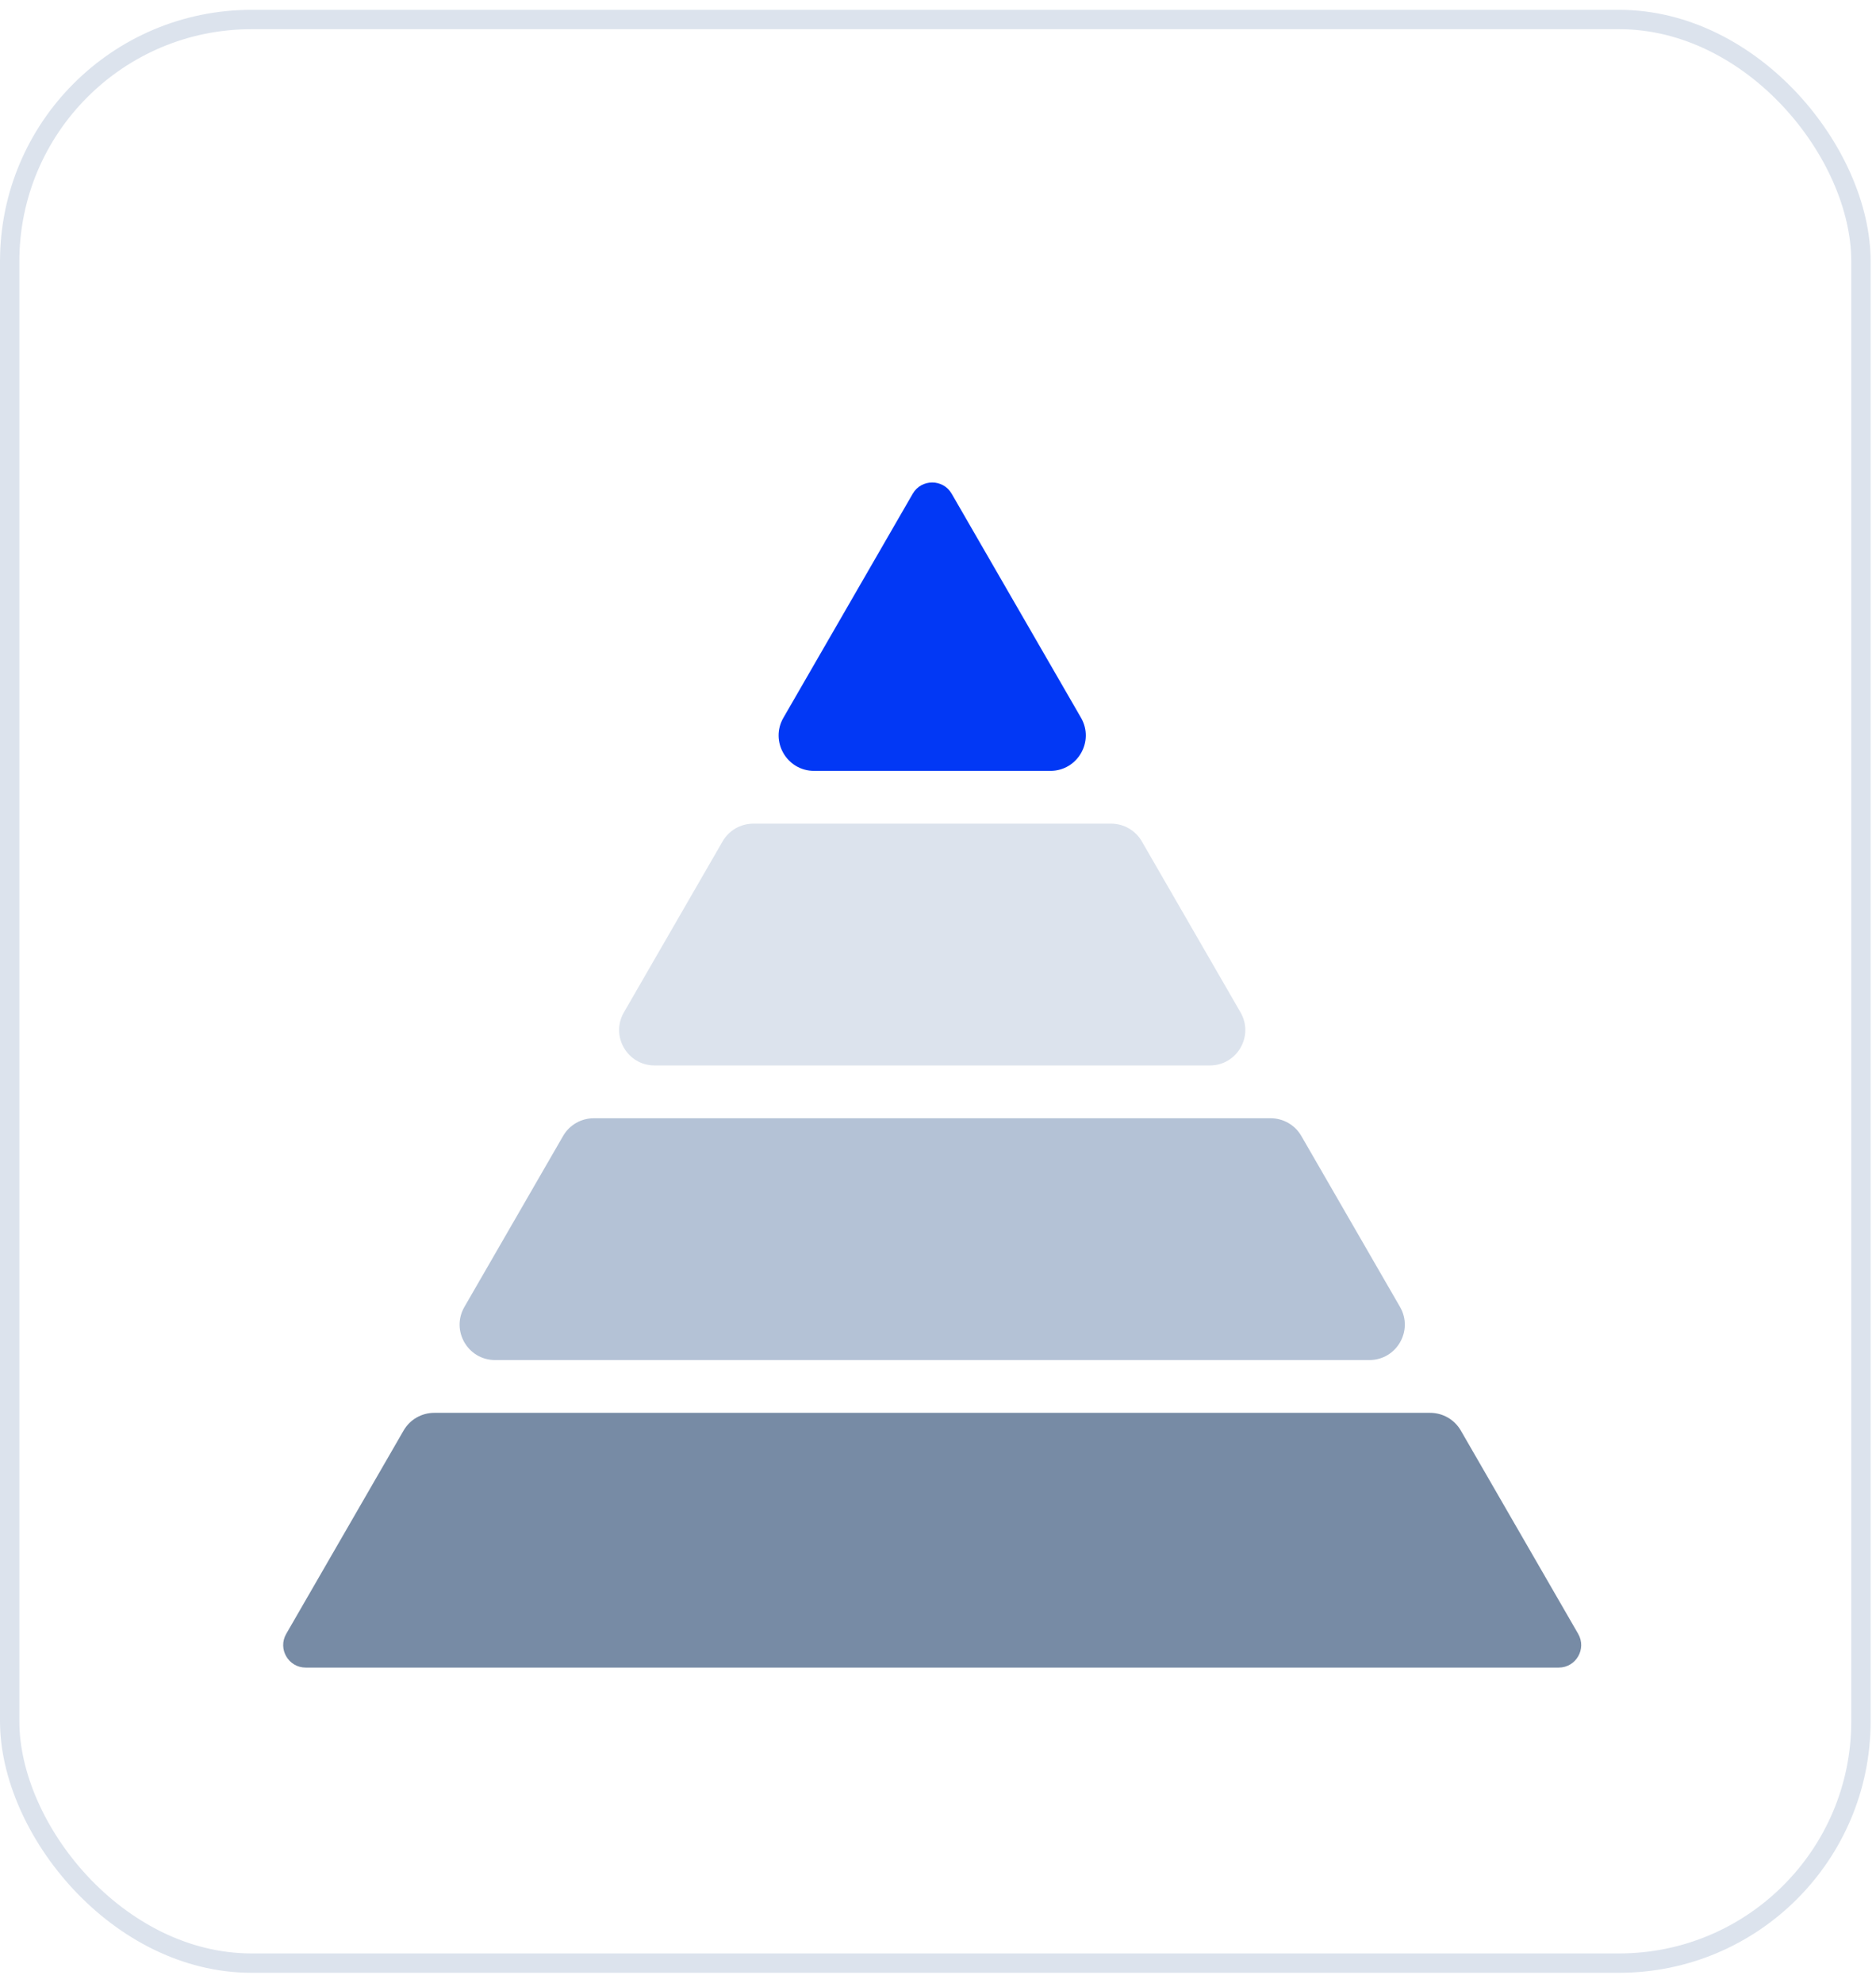 <svg width="106" height="112" viewBox="0 0 106 112" fill="none" xmlns="http://www.w3.org/2000/svg">
<rect x="0.547" y="1.102" width="104.603" height="109.795" rx="13.664" fill="white" stroke="#DCE3ED" stroke-width="1.093"/>
<g filter="url(#filter0_d_1814_13515)">
<g filter="url(#filter1_d_1814_13515)">
<path d="M89.172 87.042C89.661 87.889 89.05 88.947 88.072 88.947H17.273C16.295 88.947 15.683 87.889 16.172 87.042L22.804 75.556C23.161 74.937 23.821 74.556 24.536 74.556H80.809C81.523 74.556 82.184 74.937 82.541 75.556L89.172 87.042Z" fill="#778BA5"/>
</g>
<g filter="url(#filter2_d_1814_13515)">
<path d="M79.106 68.574C79.876 69.908 78.913 71.574 77.374 71.574H27.972C26.432 71.574 25.47 69.908 26.24 68.574L31.817 58.915C32.174 58.296 32.834 57.915 33.549 57.915H71.797C72.511 57.915 73.172 58.296 73.529 58.915L79.106 68.574Z" fill="#B4C2D6"/>
</g>
<g filter="url(#filter3_d_1814_13515)">
<path d="M70.093 51.932C70.863 53.266 69.901 54.932 68.361 54.932H36.985C35.445 54.932 34.483 53.266 35.253 51.932L40.83 42.273C41.187 41.654 41.847 41.273 42.562 41.273H62.784C63.499 41.273 64.159 41.654 64.516 42.273L70.093 51.932Z" fill="#DCE3ED"/>
</g>
<g filter="url(#filter4_d_1814_13515)">
<path d="M51.572 22.635C52.062 21.788 53.284 21.788 53.773 22.635L61.081 35.291C61.85 36.624 60.888 38.291 59.349 38.291H45.997C44.458 38.291 43.495 36.624 44.265 35.291L51.572 22.635Z" fill="#0238F5"/>
</g>
</g>
<defs>
<filter id="filter0_d_1814_13515" x="12" y="20" width="81.345" height="74.947" filterUnits="userSpaceOnUse" color-interpolation-filters="sRGB">
<feFlood flood-opacity="0" result="BackgroundImageFix"/>
<feColorMatrix in="SourceAlpha" type="matrix" values="0 0 0 0 0 0 0 0 0 0 0 0 0 0 0 0 0 0 127 0" result="hardAlpha"/>
<feOffset dy="2"/>
<feGaussianBlur stdDeviation="2"/>
<feComposite in2="hardAlpha" operator="out"/>
<feColorMatrix type="matrix" values="0 0 0 0 0.109 0 0 0 0 0.491 0 0 0 0 0.971 0 0 0 0.2 0"/>
<feBlend mode="normal" in2="BackgroundImageFix" result="effect1_dropShadow_1814_13515"/>
<feBlend mode="normal" in="SourceGraphic" in2="effect1_dropShadow_1814_13515" result="shape"/>
</filter>
<filter id="filter1_d_1814_13515" x="10.574" y="72.386" width="84.197" height="25.243" filterUnits="userSpaceOnUse" color-interpolation-filters="sRGB">
<feFlood flood-opacity="0" result="BackgroundImageFix"/>
<feColorMatrix in="SourceAlpha" type="matrix" values="0 0 0 0 0 0 0 0 0 0 0 0 0 0 0 0 0 0 127 0" result="hardAlpha"/>
<feOffset dy="3.256"/>
<feGaussianBlur stdDeviation="2.713"/>
<feColorMatrix type="matrix" values="0 0 0 0 0.448 0 0 0 0 0.85 0 0 0 0 0.383 0 0 0 0.03 0"/>
<feBlend mode="normal" in2="BackgroundImageFix" result="effect1_dropShadow_1814_13515"/>
<feBlend mode="normal" in="SourceGraphic" in2="effect1_dropShadow_1814_13515" result="shape"/>
</filter>
<filter id="filter2_d_1814_13515" x="20.543" y="55.744" width="64.26" height="24.512" filterUnits="userSpaceOnUse" color-interpolation-filters="sRGB">
<feFlood flood-opacity="0" result="BackgroundImageFix"/>
<feColorMatrix in="SourceAlpha" type="matrix" values="0 0 0 0 0 0 0 0 0 0 0 0 0 0 0 0 0 0 127 0" result="hardAlpha"/>
<feOffset dy="3.256"/>
<feGaussianBlur stdDeviation="2.713"/>
<feColorMatrix type="matrix" values="0 0 0 0 0.448 0 0 0 0 0.85 0 0 0 0 0.383 0 0 0 0.03 0"/>
<feBlend mode="normal" in2="BackgroundImageFix" result="effect1_dropShadow_1814_13515"/>
<feBlend mode="normal" in="SourceGraphic" in2="effect1_dropShadow_1814_13515" result="shape"/>
</filter>
<filter id="filter3_d_1814_13515" x="29.555" y="39.102" width="46.235" height="24.512" filterUnits="userSpaceOnUse" color-interpolation-filters="sRGB">
<feFlood flood-opacity="0" result="BackgroundImageFix"/>
<feColorMatrix in="SourceAlpha" type="matrix" values="0 0 0 0 0 0 0 0 0 0 0 0 0 0 0 0 0 0 127 0" result="hardAlpha"/>
<feOffset dy="3.256"/>
<feGaussianBlur stdDeviation="2.713"/>
<feColorMatrix type="matrix" values="0 0 0 0 0.448 0 0 0 0 0.85 0 0 0 0 0.383 0 0 0 0.03 0"/>
<feBlend mode="normal" in2="BackgroundImageFix" result="effect1_dropShadow_1814_13515"/>
<feBlend mode="normal" in="SourceGraphic" in2="effect1_dropShadow_1814_13515" result="shape"/>
</filter>
<filter id="filter4_d_1814_13515" x="38.568" y="19.83" width="28.21" height="27.143" filterUnits="userSpaceOnUse" color-interpolation-filters="sRGB">
<feFlood flood-opacity="0" result="BackgroundImageFix"/>
<feColorMatrix in="SourceAlpha" type="matrix" values="0 0 0 0 0 0 0 0 0 0 0 0 0 0 0 0 0 0 127 0" result="hardAlpha"/>
<feOffset dy="3.256"/>
<feGaussianBlur stdDeviation="2.713"/>
<feColorMatrix type="matrix" values="0 0 0 0 0.448 0 0 0 0 0.85 0 0 0 0 0.383 0 0 0 0.03 0"/>
<feBlend mode="normal" in2="BackgroundImageFix" result="effect1_dropShadow_1814_13515"/>
<feBlend mode="normal" in="SourceGraphic" in2="effect1_dropShadow_1814_13515" result="shape"/>
</filter>
</defs>
</svg>
